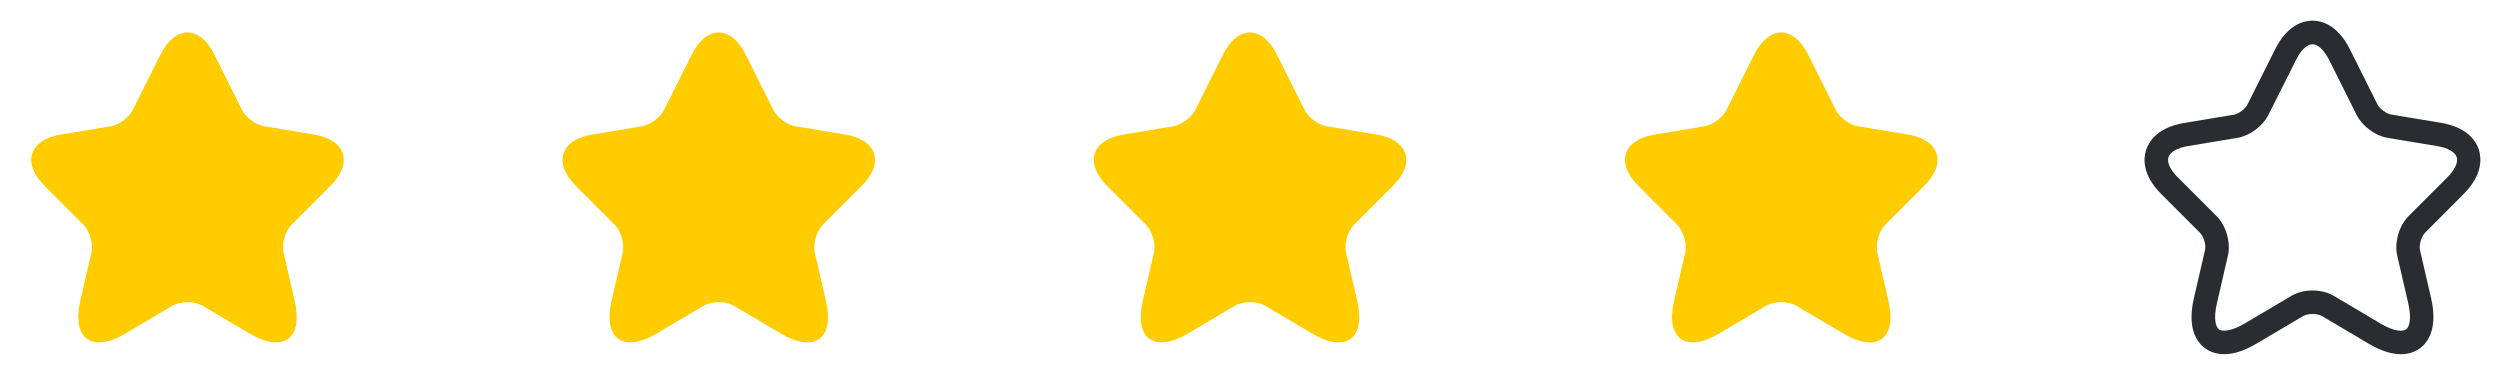 <svg width="160" height="24" viewBox="0 0 160 24" fill="none" xmlns="http://www.w3.org/2000/svg">
<path d="M13.73 3.51L15.49 7.03C15.73 7.52 16.37 7.99 16.91 8.08L20.1 8.61C22.14 8.95 22.62 10.43 21.15 11.89L18.67 14.37C18.25 14.79 18.02 15.6 18.15 16.18L18.86 19.25C19.42 21.68 18.13 22.62 15.98 21.35L12.99 19.58C12.45 19.26 11.56 19.26 11.01 19.58L8.02 21.35C5.88 22.62 4.58 21.67 5.14 19.25L5.85 16.18C5.98 15.6 5.75 14.79 5.33 14.37L2.85 11.89C1.39 10.43 1.86 8.95 3.9 8.61L7.09 8.08C7.62 7.99 8.26 7.52 8.5 7.03L10.26 3.51C11.22 1.6 12.78 1.6 13.73 3.51Z" fill="#FFCC00"/>
<path d="M47.73 3.51L49.49 7.03C49.73 7.52 50.37 7.99 50.91 8.08L54.1 8.61C56.14 8.95 56.62 10.43 55.15 11.89L52.67 14.37C52.25 14.79 52.02 15.6 52.15 16.18L52.86 19.25C53.42 21.68 52.13 22.62 49.98 21.35L46.99 19.58C46.45 19.26 45.56 19.26 45.01 19.58L42.02 21.35C39.88 22.62 38.58 21.67 39.14 19.25L39.85 16.18C39.98 15.6 39.75 14.79 39.33 14.37L36.85 11.89C35.39 10.43 35.86 8.95 37.9 8.61L41.09 8.08C41.62 7.99 42.26 7.52 42.5 7.03L44.26 3.51C45.22 1.6 46.78 1.6 47.73 3.51Z" fill="#FFCC00"/>
<path d="M81.73 3.51L83.49 7.03C83.73 7.52 84.37 7.99 84.91 8.08L88.1 8.61C90.14 8.95 90.62 10.43 89.15 11.89L86.67 14.37C86.25 14.79 86.02 15.6 86.15 16.18L86.86 19.25C87.42 21.68 86.13 22.62 83.98 21.35L80.99 19.58C80.45 19.26 79.56 19.26 79.01 19.58L76.02 21.35C73.88 22.62 72.58 21.67 73.14 19.25L73.85 16.18C73.98 15.6 73.75 14.79 73.33 14.37L70.85 11.89C69.39 10.43 69.86 8.95 71.9 8.61L75.09 8.08C75.62 7.99 76.26 7.52 76.5 7.03L78.26 3.51C79.22 1.6 80.78 1.6 81.73 3.51Z" fill="#FFCC00"/>
<path d="M115.73 3.51L117.49 7.03C117.73 7.52 118.37 7.99 118.91 8.08L122.1 8.61C124.14 8.95 124.62 10.43 123.15 11.89L120.67 14.37C120.25 14.79 120.02 15.6 120.15 16.18L120.86 19.25C121.42 21.68 120.13 22.62 117.98 21.35L114.99 19.58C114.45 19.26 113.56 19.26 113.01 19.58L110.02 21.35C107.88 22.62 106.58 21.67 107.14 19.25L107.85 16.18C107.98 15.6 107.75 14.79 107.33 14.37L104.85 11.89C103.39 10.43 103.86 8.95 105.9 8.61L109.09 8.08C109.62 7.99 110.26 7.52 110.5 7.03L112.26 3.51C113.22 1.6 114.78 1.6 115.73 3.51Z" fill="#FFCC00"/>
<path d="M153.66 22.67C153.13 22.67 152.45 22.5 151.6 22L148.61 20.23C148.3 20.05 147.7 20.05 147.4 20.23L144.4 22C142.63 23.05 141.59 22.63 141.12 22.29C140.66 21.95 139.94 21.08 140.41 19.08L141.12 16.01C141.2 15.69 141.04 15.14 140.8 14.9L138.32 12.42C137.08 11.18 137.18 10.12 137.35 9.6C137.52 9.08 138.06 8.16 139.78 7.87L142.97 7.34C143.27 7.29 143.7 6.97 143.83 6.7L145.6 3.17C146.4 1.56 147.45 1.32 148 1.32C148.55 1.32 149.6 1.56 150.4 3.17L152.16 6.69C152.3 6.96 152.73 7.28 153.03 7.33L156.22 7.86C157.95 8.15 158.49 9.07 158.65 9.59C158.81 10.11 158.91 11.17 157.68 12.41L155.2 14.9C154.96 15.14 154.81 15.68 154.88 16.01L155.59 19.08C156.05 21.08 155.34 21.95 154.88 22.29C154.63 22.47 154.23 22.67 153.66 22.67ZM148 18.59C148.49 18.59 148.98 18.71 149.37 18.94L152.36 20.71C153.23 21.23 153.78 21.23 153.99 21.08C154.2 20.93 154.35 20.4 154.13 19.42L153.42 16.35C153.23 15.52 153.54 14.45 154.14 13.84L156.62 11.36C157.11 10.87 157.33 10.39 157.23 10.06C157.12 9.73 156.66 9.46 155.98 9.35L152.79 8.82C152.02 8.69 151.18 8.07 150.83 7.37L149.07 3.85C148.75 3.21 148.35 2.83 148 2.83C147.65 2.83 147.25 3.21 146.94 3.85L145.17 7.37C144.82 8.07 143.98 8.69 143.21 8.82L140.03 9.35C139.35 9.46 138.89 9.73 138.78 10.06C138.67 10.39 138.9 10.88 139.39 11.36L141.87 13.84C142.47 14.44 142.78 15.52 142.59 16.35L141.88 19.42C141.65 20.41 141.81 20.93 142.02 21.08C142.23 21.23 142.77 21.22 143.65 20.71L146.64 18.94C147.02 18.71 147.51 18.59 148 18.59Z" fill="#292D32"/>
</svg>
